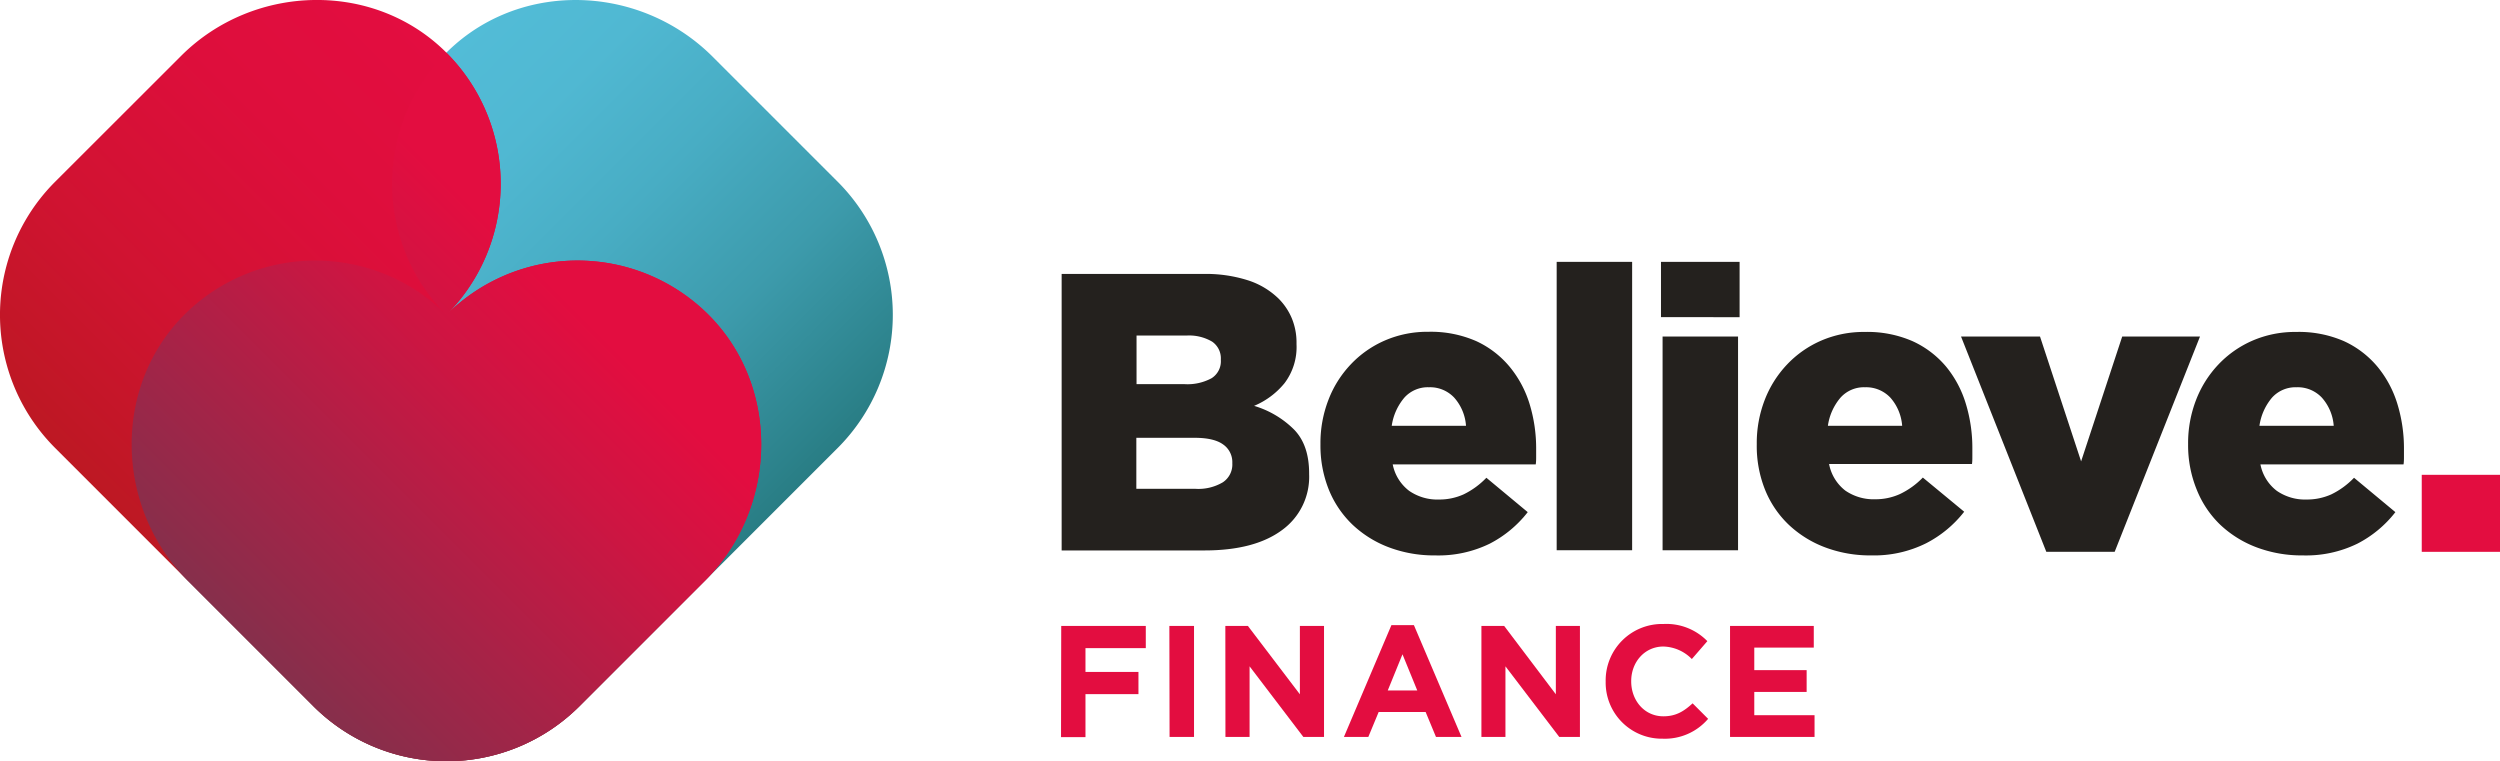 <svg xmlns="http://www.w3.org/2000/svg" xmlns:xlink="http://www.w3.org/1999/xlink" viewBox="0 0 483.66 147.28"><defs><style>.cls-1{fill:#24211e;}.cls-2{fill:#e30d40;}.cls-3{fill:url(#New_Gradient_Swatch_1);}.cls-4{fill:url(#New_Gradient_Swatch_2);}.cls-5{fill:url(#linear-gradient);}</style><linearGradient id="New_Gradient_Swatch_1" x1="464.93" y1="-267.32" x2="464.93" y2="-374.92" gradientTransform="translate(-2.65 629.41) rotate(-45)" gradientUnits="userSpaceOnUse"><stop offset="0" stop-color="#297d84"/><stop offset="0.05" stop-color="#2c828b"/><stop offset="0.31" stop-color="#3d9bac"/><stop offset="0.57" stop-color="#48adc4"/><stop offset="0.8" stop-color="#50b8d2"/><stop offset="1" stop-color="#52bcd7"/></linearGradient><linearGradient id="New_Gradient_Swatch_2" x1="393.19" y1="-339.05" x2="500.8" y2="-339.05" gradientTransform="translate(-2.65 629.41) rotate(-45)" gradientUnits="userSpaceOnUse"><stop offset="0" stop-color="#bd1823"/><stop offset="0.32" stop-color="#d01331"/><stop offset="0.69" stop-color="#de0e3c"/><stop offset="1" stop-color="#e30d40"/></linearGradient><linearGradient id="linear-gradient" x1="500.8" y1="-321.12" x2="393.19" y2="-321.12" gradientTransform="translate(-2.65 629.41) rotate(-45)" gradientUnits="userSpaceOnUse"><stop offset="0.16" stop-color="#e30d40"/><stop offset="0.38" stop-color="#ce1542"/><stop offset="0.85" stop-color="#982849"/><stop offset="1" stop-color="#862f4b"/></linearGradient></defs><g id="Layer_2" data-name="Layer 2"><g id="Layer_1-2" data-name="Layer 1"><path class="cls-1" d="M205.39,53h27.39a26.69,26.69,0,0,1,8.62,1.22,15.09,15.09,0,0,1,6,3.59,11.93,11.93,0,0,1,2.51,3.75,12.29,12.29,0,0,1,.92,4.89v.15a11.58,11.58,0,0,1-2.32,7.53,15.1,15.1,0,0,1-5.89,4.39,18.36,18.36,0,0,1,7.78,4.63c1.92,2,2.87,4.82,2.87,8.44v.15a12.71,12.71,0,0,1-5.31,10.86q-5.31,3.89-14.94,3.89H205.39Zm23.77,21.32a9.77,9.77,0,0,0,5.24-1.15,3.88,3.88,0,0,0,1.79-3.51v-.16a3.92,3.92,0,0,0-1.68-3.4,8.76,8.76,0,0,0-5-1.18h-9.63v9.4Zm2.14,20.25a9.26,9.26,0,0,0,5.27-1.26,4.12,4.12,0,0,0,1.84-3.63v-.15A4.16,4.16,0,0,0,236.65,86c-1.17-.86-3-1.3-5.5-1.3H219.84v9.86Z"/><path class="cls-1" d="M277.62,107.45a24.68,24.68,0,0,1-8.94-1.57,21,21,0,0,1-7-4.36,19.48,19.48,0,0,1-4.59-6.76A22.9,22.9,0,0,1,255.46,86v-.15A23.14,23.14,0,0,1,257,77.37a20.7,20.7,0,0,1,4.32-6.87,20,20,0,0,1,6.61-4.63,20.63,20.63,0,0,1,8.4-1.68A21.87,21.87,0,0,1,285.61,66,18.41,18.41,0,0,1,292.1,71a20.88,20.88,0,0,1,3.83,7.19,29.27,29.27,0,0,1,1.26,8.67v1.45c0,.51,0,1-.08,1.53H269.44a8.47,8.47,0,0,0,3.18,5.12,9.59,9.59,0,0,0,5.77,1.68,11.38,11.38,0,0,0,4.77-1,15.38,15.38,0,0,0,4.4-3.21l8,6.65a22.19,22.19,0,0,1-7.37,6.11A22.62,22.62,0,0,1,277.62,107.45Zm6-25.07a9.17,9.17,0,0,0-2.29-5.46,6.42,6.42,0,0,0-4.89-2,6.1,6.1,0,0,0-4.74,2,10.79,10.79,0,0,0-2.45,5.46Z"/><path class="cls-1" d="M301.16,50.66h14.6v55.79h-14.6Z"/><path class="cls-1" d="M321.34,50.66h15.21v10.7H321.34Zm.31,14.45h14.6v41.34h-14.6Z"/><path class="cls-1" d="M362,107.45a24.68,24.68,0,0,1-8.94-1.57,21,21,0,0,1-7-4.36,19.32,19.32,0,0,1-4.58-6.76A22.71,22.71,0,0,1,339.87,86v-.15a23.14,23.14,0,0,1,1.53-8.45,20.86,20.86,0,0,1,4.32-6.87,20.08,20.08,0,0,1,6.61-4.63,20.67,20.67,0,0,1,8.41-1.68A21.83,21.83,0,0,1,370,66a18.45,18.45,0,0,1,6.5,4.93,20.7,20.7,0,0,1,3.82,7.19,29.27,29.27,0,0,1,1.26,8.67v1.45c0,.51,0,1-.07,1.53H353.86A8.51,8.51,0,0,0,357,94.91a9.63,9.63,0,0,0,5.77,1.68,11.42,11.42,0,0,0,4.78-1A15.35,15.35,0,0,0,372,92.39L380,99a22.23,22.23,0,0,1-7.38,6.11A22.61,22.61,0,0,1,362,107.45Zm6-25.07a9.24,9.24,0,0,0-2.29-5.46,6.46,6.46,0,0,0-4.9-2,6.09,6.09,0,0,0-4.73,2,10.71,10.71,0,0,0-2.45,5.46Z"/><path class="cls-1" d="M379.39,65.11h15.28l7.95,24.15,7.95-24.15h15.05l-16.51,41.65H395.89Z"/><path class="cls-1" d="M445.49,107.45a24.7,24.7,0,0,1-8.95-1.57,21,21,0,0,1-7-4.36A19.32,19.32,0,0,1,425,94.76,22.71,22.71,0,0,1,423.32,86v-.15a23.14,23.14,0,0,1,1.53-8.45,20.86,20.86,0,0,1,4.32-6.87,20.08,20.08,0,0,1,6.61-4.63,20.67,20.67,0,0,1,8.41-1.68A21.83,21.83,0,0,1,453.47,66,18.45,18.45,0,0,1,460,71a20.86,20.86,0,0,1,3.82,7.19,29.27,29.27,0,0,1,1.26,8.67v1.45c0,.51,0,1-.08,1.53H437.31a8.46,8.46,0,0,0,3.17,5.12,9.61,9.61,0,0,0,5.77,1.68,11.46,11.46,0,0,0,4.78-1,15.35,15.35,0,0,0,4.39-3.21l8,6.65a22.09,22.09,0,0,1-7.37,6.11A22.61,22.61,0,0,1,445.49,107.45Zm6-25.07a9.18,9.18,0,0,0-2.3-5.46,6.42,6.42,0,0,0-4.89-2,6.13,6.13,0,0,0-4.74,2,10.78,10.78,0,0,0-2.44,5.46Z"/><path class="cls-2" d="M468.52,91.86h15.14v14.9H468.52Z"/><path class="cls-3" d="M83.86,58.14a35.89,35.89,0,0,1,1.42-46.83C99.21-3.86,123.34-3.57,137.9,11l24.16,24.16a36.43,36.43,0,0,1,0,51.51l-49.94,49.94a36.43,36.43,0,0,1-51.51,0L36.45,112.45c-14.57-14.57-14.86-38.69.32-52.62a35.87,35.87,0,0,1,46.82-1.42A.19.19,0,0,0,83.86,58.14Z"/><path class="cls-4" d="M86.36,60.91a35.88,35.88,0,0,1,50.24-.48c14.48,13.95,14,37.66-.17,51.87l-24.31,24.31a36.43,36.43,0,0,1-51.51,0L10.67,86.67a36.41,36.41,0,0,1,0-51.51L35,10.85C49.19-3.37,72.9-3.81,86.84,10.67A35.86,35.86,0,0,1,86.36,60.91Z"/><path class="cls-5" d="M136.6,60.43a35.88,35.88,0,0,0-50.24.48,35.87,35.87,0,0,0-50.23-.48c-14.48,13.95-14,37.66.17,51.87l24.31,24.31a36.43,36.43,0,0,0,51.51,0l24.31-24.31C150.64,98.09,151.08,74.38,136.6,60.43Zm-50.24.48a35.88,35.88,0,0,1,0-50.72A35.86,35.86,0,0,1,86.36,60.91Z"/><path class="cls-2" d="M205.31,121.09h16.36v4.3H210V130h10.25v4.29H210v8.32h-4.73Z"/><path class="cls-2" d="M226.23,121.09H231v21.48h-4.73Z"/><path class="cls-2" d="M237.06,121.09h4.36l10.06,13.23V121.09h4.67v21.48h-4l-10.4-13.66v13.66h-4.67Z"/><path class="cls-2" d="M269.19,120.94h4.35l9.21,21.63h-4.94l-2-4.82h-9.09l-2,4.82H260Zm5,12.64-2.86-7-2.85,7Z"/><path class="cls-2" d="M286.6,121.09H291L301,134.32V121.09h4.66v21.48h-4l-10.41-13.66v13.66H286.6Z"/><path class="cls-2" d="M310.64,131.89v-.06a10.92,10.92,0,0,1,11.2-11.11,11.06,11.06,0,0,1,8.47,3.32l-3,3.46a8,8,0,0,0-5.5-2.42c-3.62,0-6.23,3-6.23,6.69v.06c0,3.68,2.55,6.75,6.23,6.75,2.46,0,4-1,5.65-2.51l3,3a11,11,0,0,1-8.81,3.84A10.85,10.85,0,0,1,310.64,131.89Z"/><path class="cls-2" d="M334.7,121.09h16.2v4.2H339.39v4.36h10.13v4.21H339.39v4.51h11.66v4.2H334.7Z"/></g></g></svg>